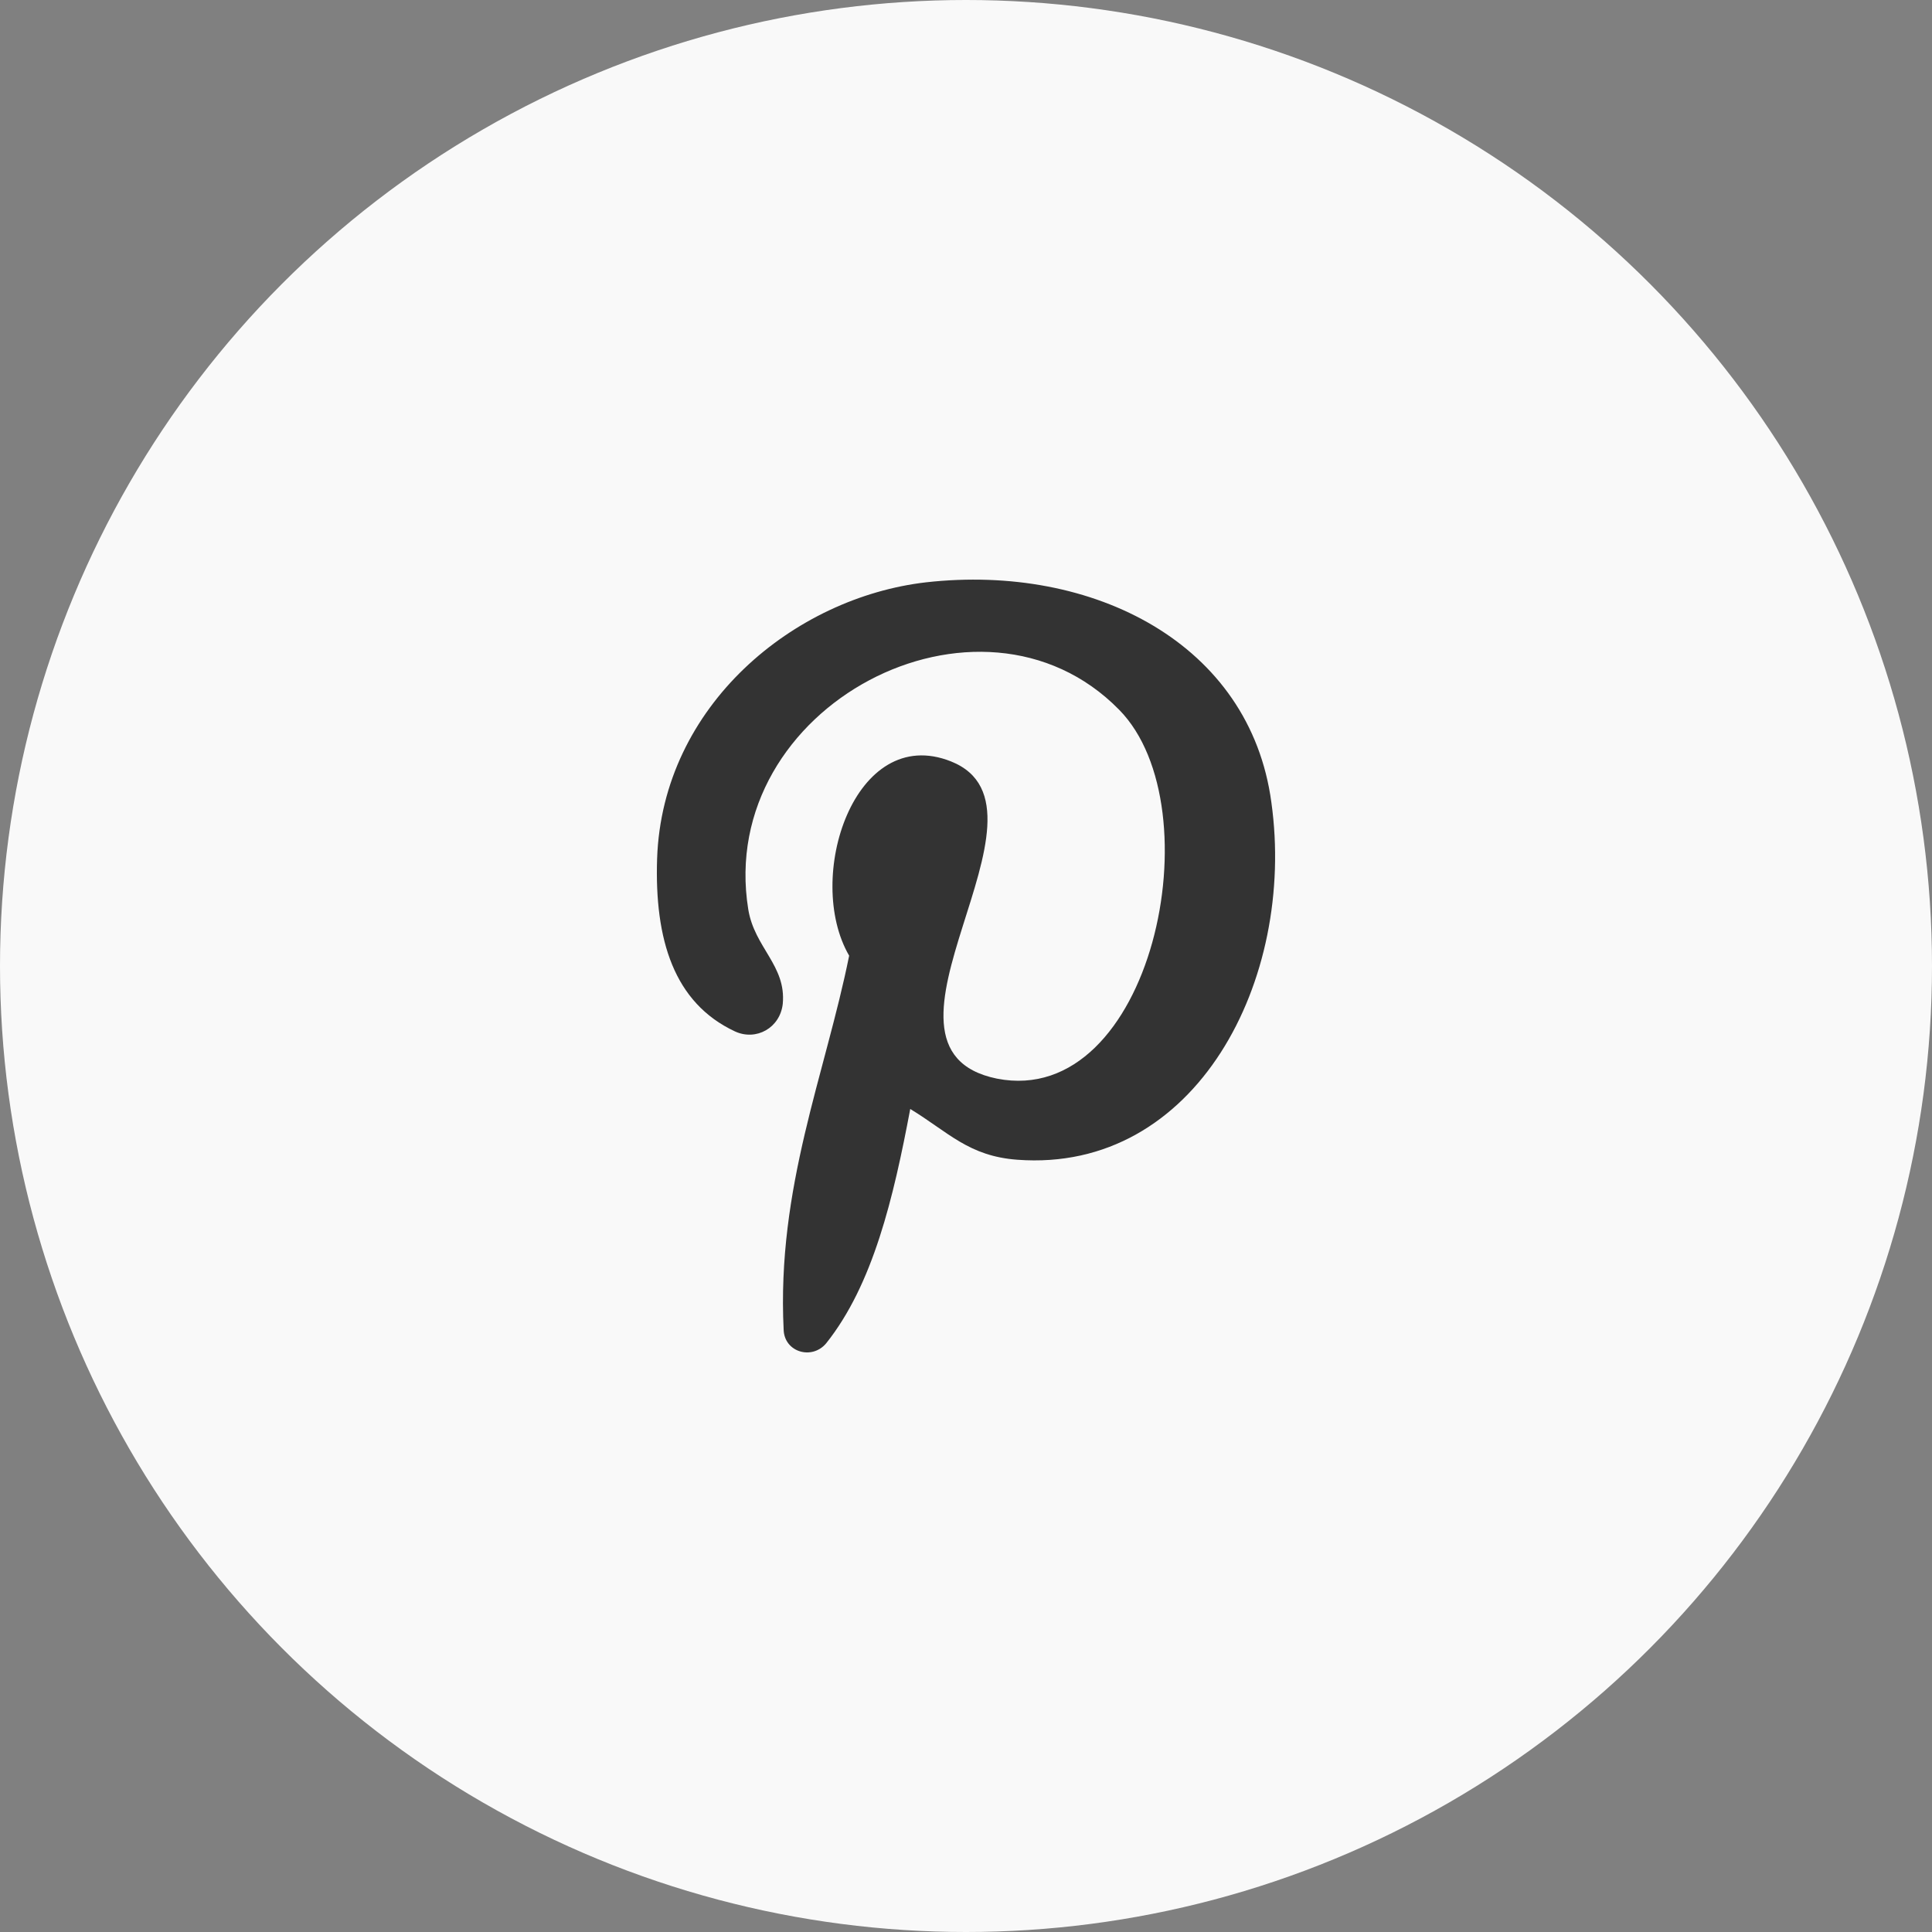 <?xml version="1.0" encoding="UTF-8"?>
<svg width="50px" height="50px" viewBox="0 0 50 50" version="1.1" xmlns="http://www.w3.org/2000/svg" xmlns:xlink="http://www.w3.org/1999/xlink">
    <rect x="0" y="0" width="50" height="50" fill="#808080" stroke="none"/>
    <title>ICONS/instagram</title>
    <g id="Symbols" stroke="none" stroke-width="1" fill="none" fill-rule="evenodd">
        <g id="COMMON/Community/Desktop" transform="translate(-765, -580)">
            <g id="Group" transform="translate(505, 155)">
                <g transform="translate(260, 425)">
                    <circle id="Oval" fill="#F9F9F9" cx="25" cy="25" r="25"></circle>
                    <path d="M32.903,20.766 C32.353,16.661 28.299,14.585 23.969,15.07 C20.556,15.462 17.143,18.252 17.006,22.219 C16.937,24.318 17.441,25.955 19.021,26.693 C19.571,26.947 20.19,26.601 20.258,25.978 C20.35,24.987 19.525,24.525 19.365,23.534 C18.517,18.275 25.367,14.701 28.963,18.368 C31.46,20.904 29.81,28.7 25.801,27.915 C21.954,27.131 27.68,20.928 24.611,19.705 C22.114,18.713 20.808,22.726 21.976,24.733 C21.358,27.8 20.098,30.729 20.281,34.419 C20.304,34.995 21.014,35.204 21.381,34.765 C22.595,33.243 23.122,31.006 23.557,28.7 C24.542,29.299 25.069,29.922 26.329,30.014 C30.956,30.36 33.545,25.355 32.903,20.766" id="Fill-1" fill="#333333"></path>
                </g>
            </g>
        </g>
    </g>
</svg>